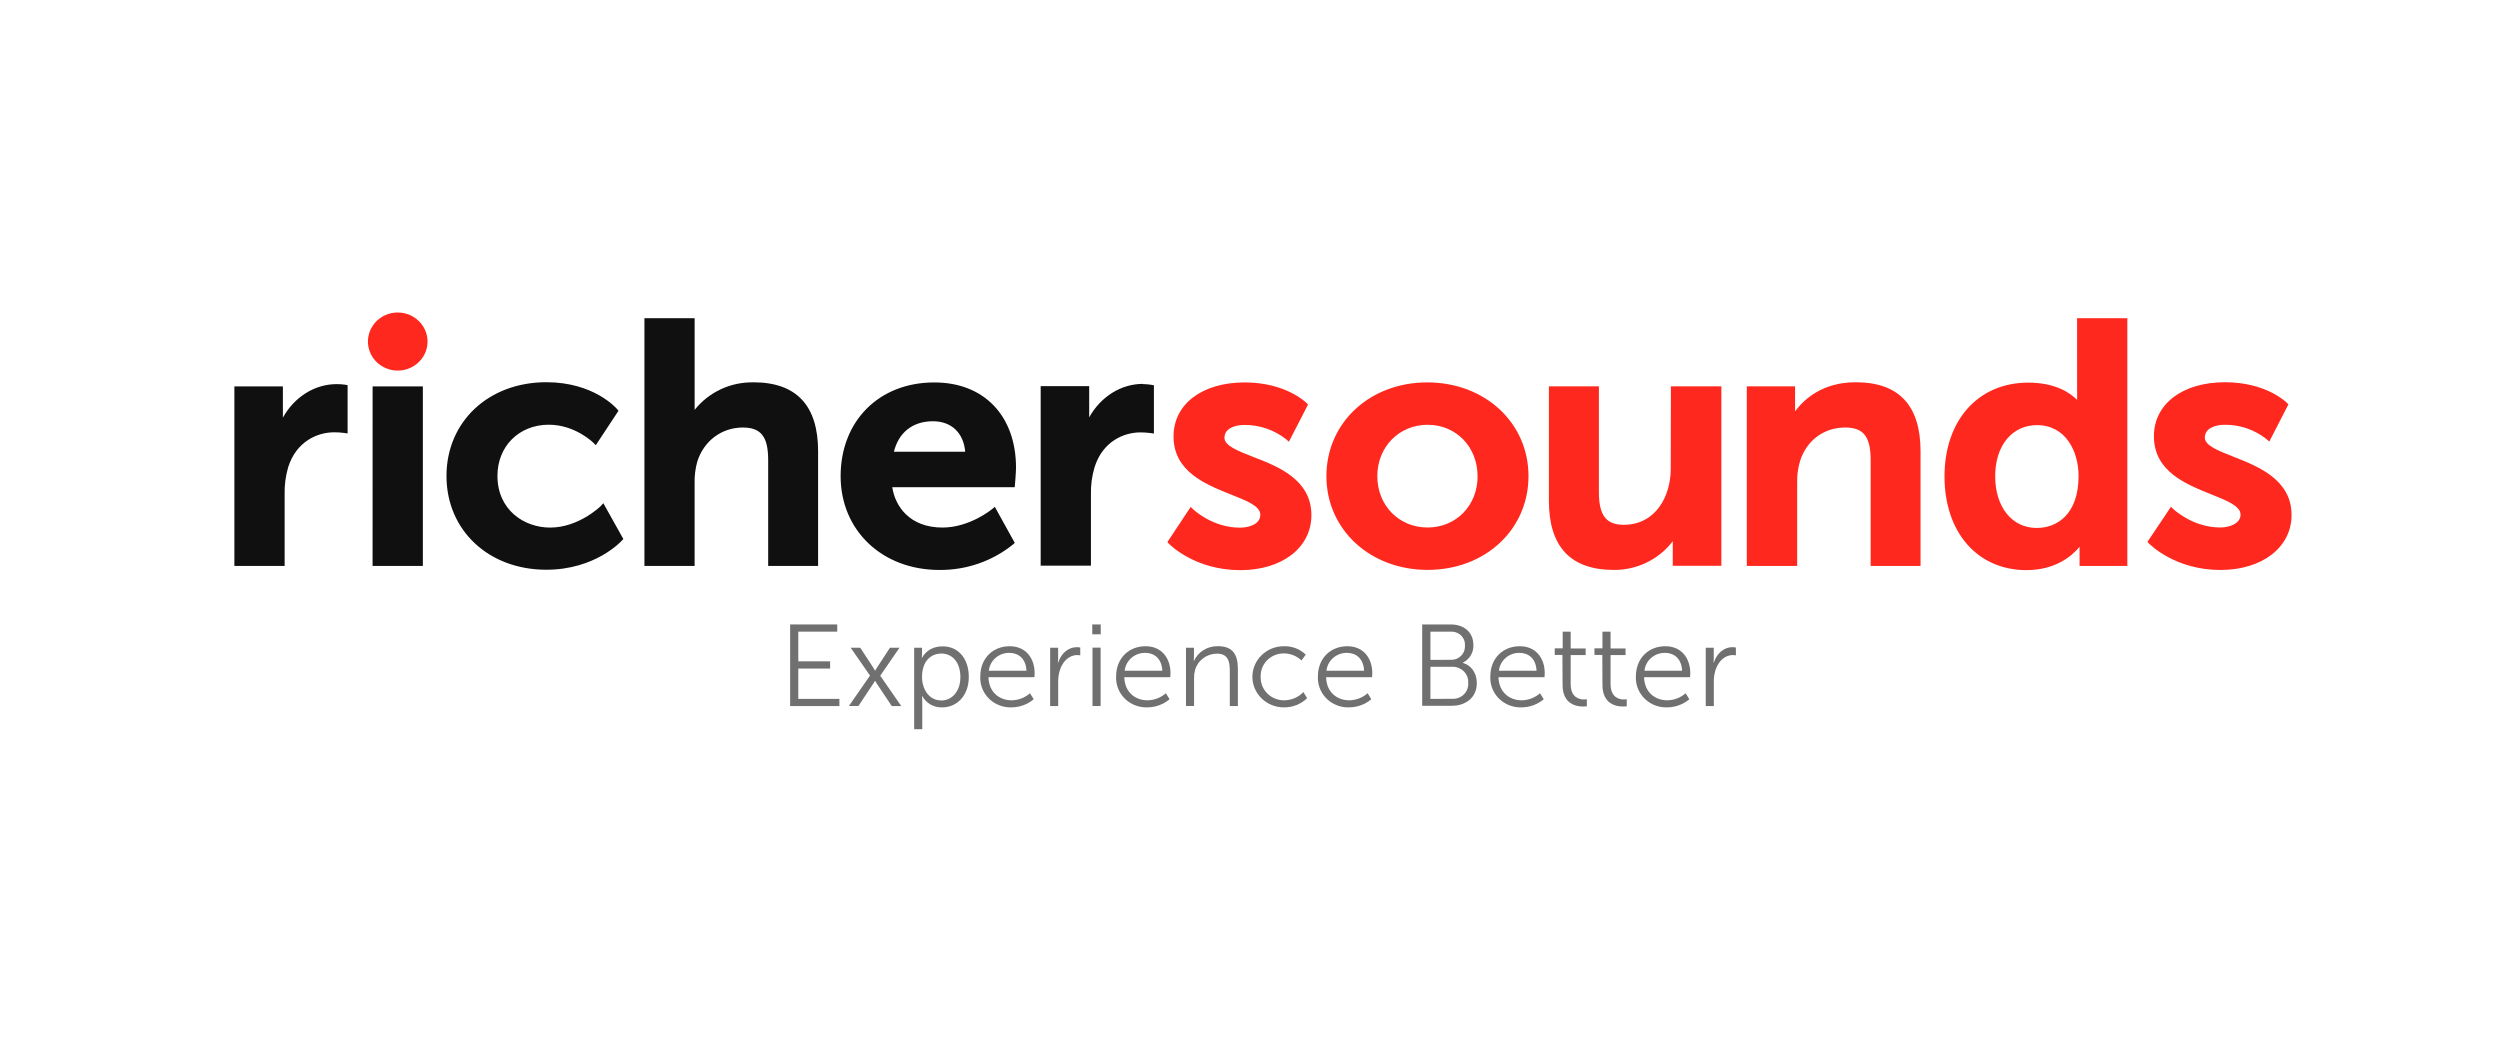 <svg width="96" height="40" viewBox="0 0 96 40" fill="none" xmlns="http://www.w3.org/2000/svg">
<rect width="96" height="40" fill="white"/>
<g clip-path="url(#clip0_1591_5465)">
<path d="M13.255 14.773L13.348 14.79V16.644L13.218 16.625C13.09 16.608 12.961 16.6 12.832 16.6C12.189 16.6 11.388 16.948 11.071 17.924C10.968 18.267 10.921 18.625 10.93 18.982V21.731H9V14.837H10.863V16.037C11.299 15.25 12.078 14.75 12.928 14.75C13.037 14.749 13.146 14.757 13.255 14.773ZM14.307 21.731H16.238V14.837H14.308L14.307 21.731ZM23.061 19.44C23.053 19.448 22.219 20.259 21.127 20.259C20.119 20.259 19.102 19.577 19.102 18.273C19.102 17.137 19.931 16.309 21.073 16.309C22.081 16.309 22.772 16.989 22.779 16.997L22.878 17.095L23.75 15.774L23.698 15.711C23.663 15.67 22.803 14.677 20.979 14.677C18.757 14.677 17.145 16.194 17.145 18.277C17.145 20.361 18.757 21.878 20.979 21.878C22.849 21.878 23.843 20.8 23.884 20.754L23.936 20.697L23.168 19.323L23.061 19.44ZM28.929 14.682C28.495 14.675 28.064 14.767 27.673 14.95C27.282 15.134 26.939 15.405 26.674 15.74V12.218H24.746V21.731H26.673V18.559C26.666 18.278 26.7 17.998 26.775 17.727C27.026 16.931 27.711 16.417 28.522 16.417C29.225 16.417 29.498 16.769 29.498 17.67V21.733H31.415V17.328C31.415 15.571 30.581 14.68 28.928 14.68L28.929 14.682ZM39.015 17.954C39.015 18.153 38.975 18.587 38.974 18.609L38.965 18.708H34.263C34.375 19.448 34.935 20.258 36.192 20.258C37.24 20.258 38.085 19.558 38.095 19.551L38.201 19.462L38.967 20.847L38.904 20.904C38.109 21.548 37.106 21.896 36.072 21.886C33.874 21.886 32.28 20.37 32.28 18.286C32.28 16.164 33.757 14.686 35.871 14.686C37.78 14.68 39.015 15.963 39.015 17.959V17.954ZM34.325 17.346H37.064C37 16.621 36.534 16.176 35.825 16.176C35.051 16.176 34.51 16.603 34.325 17.348V17.346ZM43.889 14.741C43.041 14.741 42.261 15.24 41.825 16.027V14.827H39.962V21.722H41.892V18.982C41.883 18.626 41.932 18.27 42.035 17.928C42.351 16.947 43.155 16.604 43.795 16.604C43.925 16.604 44.054 16.613 44.182 16.629L44.31 16.649V14.794L44.219 14.778C44.11 14.759 44 14.75 43.889 14.749V14.741Z" fill="#101010"/>
<path d="M50.358 19.782C50.358 21.026 49.239 21.894 47.627 21.894C45.891 21.894 44.925 20.92 44.885 20.878L44.828 20.815L45.723 19.465L45.821 19.56C45.829 19.568 46.556 20.262 47.612 20.262C48.004 20.262 48.396 20.109 48.396 19.769C48.396 19.428 47.873 19.23 47.268 18.989C46.285 18.596 45.064 18.108 45.064 16.758C45.064 15.518 46.161 14.685 47.796 14.685C49.37 14.685 50.147 15.448 50.174 15.478L50.229 15.534L49.494 16.963L49.382 16.863C48.929 16.506 48.363 16.313 47.78 16.318C47.428 16.318 47.019 16.447 47.019 16.811C47.019 17.113 47.526 17.312 48.114 17.542C49.065 17.905 50.358 18.412 50.358 19.782ZM58.694 18.284C58.694 20.339 57.029 21.884 54.821 21.884C52.613 21.884 50.934 20.335 50.934 18.284C50.934 16.233 52.599 14.684 54.808 14.684C57.017 14.684 58.694 16.229 58.694 18.284ZM56.738 18.284C56.738 17.159 55.914 16.311 54.821 16.311C53.729 16.311 52.889 17.159 52.889 18.284C52.889 19.409 53.718 20.256 54.819 20.256C55.92 20.256 56.74 19.409 56.74 18.284H56.738ZM64.156 18.009C64.156 19.041 63.59 20.152 62.347 20.152C61.676 20.152 61.398 19.788 61.398 18.899V14.836H59.478V19.236C59.478 20.994 60.315 21.885 61.968 21.885C62.408 21.889 62.843 21.791 63.236 21.599C63.63 21.407 63.972 21.128 64.234 20.783V21.728H66.1V14.836H64.163L64.156 18.009ZM71.251 14.679C69.984 14.679 69.272 15.334 68.931 15.795V14.836H67.077V21.731H69.011V18.559C69.001 18.269 69.039 17.979 69.123 17.701C69.376 16.908 70.041 16.416 70.856 16.416C71.559 16.416 71.833 16.767 71.833 17.669V21.731H73.749V17.328C73.749 15.571 72.918 14.679 71.263 14.679H71.251ZM79.76 12.218H81.69V21.731H79.855V20.999C79.557 21.356 78.925 21.893 77.816 21.893C75.934 21.893 74.669 20.444 74.669 18.293C74.669 16.141 75.961 14.693 77.883 14.693C78.925 14.693 79.493 15.084 79.761 15.354V15.273L79.76 12.218ZM78.222 16.325C77.262 16.325 76.615 17.112 76.615 18.288C76.615 19.464 77.256 20.274 78.209 20.274C78.993 20.274 79.817 19.749 79.817 18.275C79.817 17.334 79.321 16.325 78.225 16.325H78.222ZM85.761 17.535C85.173 17.305 84.665 17.107 84.665 16.805C84.665 16.44 85.076 16.311 85.426 16.311C86.009 16.306 86.576 16.499 87.029 16.857L87.141 16.956L87.875 15.527L87.82 15.471C87.788 15.439 87.017 14.678 85.442 14.678C83.808 14.678 82.71 15.512 82.71 16.751C82.71 18.102 83.932 18.589 84.91 18.982C85.516 19.223 86.037 19.433 86.037 19.762C86.037 20.092 85.642 20.255 85.254 20.255C84.201 20.255 83.472 19.561 83.462 19.554L83.365 19.459L82.462 20.808L82.523 20.872C82.563 20.913 83.53 21.887 85.264 21.887C86.873 21.887 87.996 21.015 87.996 19.775C87.996 18.412 86.702 17.905 85.756 17.535H85.761ZM15.27 12C15.044 12.001 14.823 12.067 14.635 12.19C14.447 12.312 14.301 12.487 14.215 12.691C14.129 12.894 14.107 13.118 14.151 13.335C14.196 13.55 14.305 13.749 14.465 13.905C14.625 14.06 14.829 14.166 15.051 14.209C15.273 14.252 15.503 14.229 15.712 14.145C15.921 14.06 16.099 13.917 16.225 13.734C16.35 13.551 16.417 13.335 16.417 13.115C16.417 12.968 16.387 12.823 16.33 12.688C16.272 12.552 16.187 12.429 16.081 12.326C15.974 12.222 15.848 12.14 15.709 12.084C15.569 12.028 15.42 12 15.27 12Z" fill="#FF281E"/>
<path d="M30.341 23.979H32.15V24.255H30.655V25.395H31.876V25.673H30.655V26.837H32.233V27.113H30.341V23.979Z" fill="#707070"/>
<path d="M33.6 26.143C33.6 26.143 33.563 26.21 33.523 26.267L32.963 27.11H32.598L33.408 25.942L32.666 24.873H33.033L33.526 25.626C33.562 25.684 33.604 25.755 33.604 25.755C33.604 25.755 33.645 25.684 33.682 25.626L34.175 24.873H34.541L33.801 25.947L34.609 27.114H34.244L33.684 26.272C33.643 26.214 33.606 26.148 33.606 26.148H33.6V26.143Z" fill="#707070"/>
<path d="M35.104 24.873H35.406V25.091C35.406 25.149 35.406 25.207 35.397 25.265H35.406C35.406 25.265 35.593 24.82 36.201 24.82C36.809 24.82 37.202 25.301 37.202 25.996C37.202 26.691 36.767 27.164 36.174 27.164C36.02 27.168 35.868 27.13 35.735 27.055C35.602 26.979 35.492 26.869 35.42 26.737H35.406C35.406 26.737 35.415 26.816 35.415 26.932V28.001H35.104V24.873ZM36.137 26.9C36.544 26.9 36.879 26.566 36.879 25.996C36.879 25.45 36.581 25.096 36.151 25.096C35.767 25.096 35.406 25.363 35.406 26C35.406 26.445 35.663 26.896 36.137 26.896V26.9Z" fill="#707070"/>
<path d="M38.771 24.815C39.407 24.815 39.73 25.292 39.73 25.849C39.73 25.902 39.721 26.005 39.721 26.005H37.957C37.971 26.579 38.373 26.892 38.852 26.892C39.112 26.887 39.361 26.79 39.552 26.62L39.694 26.851C39.458 27.05 39.156 27.161 38.843 27.163C38.536 27.174 38.236 27.064 38.011 26.86C37.786 26.655 37.653 26.372 37.642 26.072C37.642 26.046 37.642 26.02 37.642 25.994C37.638 25.256 38.149 24.815 38.771 24.815ZM39.416 25.756C39.397 25.288 39.104 25.07 38.762 25.07C38.566 25.067 38.376 25.136 38.23 25.263C38.083 25.39 37.991 25.566 37.971 25.756H39.416Z" fill="#707070"/>
<path d="M40.326 24.873H40.632V25.269C40.632 25.368 40.623 25.448 40.623 25.448H40.632C40.743 25.109 40.998 24.852 41.358 24.852C41.4 24.852 41.442 24.856 41.482 24.865V25.164C41.445 25.157 41.408 25.154 41.37 25.154C41.047 25.154 40.804 25.404 40.699 25.733C40.655 25.875 40.634 26.022 40.635 26.169V27.114H40.325L40.326 24.873Z" fill="#707070"/>
<path d="M41.943 23.979H42.268V24.357H41.943V23.979ZM41.952 24.869H42.264V27.11H41.952V24.869Z" fill="#707070"/>
<path d="M43.987 24.815C44.623 24.815 44.947 25.292 44.947 25.849C44.947 25.902 44.938 26.005 44.938 26.005H43.173C43.188 26.579 43.59 26.892 44.069 26.892C44.328 26.887 44.577 26.79 44.769 26.62L44.911 26.851C44.674 27.05 44.372 27.161 44.06 27.163C43.752 27.174 43.453 27.064 43.227 26.86C43.002 26.655 42.87 26.372 42.858 26.072C42.858 26.046 42.858 26.02 42.858 25.994C42.854 25.256 43.366 24.815 43.987 24.815ZM44.632 25.756C44.613 25.288 44.321 25.07 43.978 25.07C43.782 25.067 43.592 25.136 43.446 25.263C43.3 25.39 43.208 25.566 43.188 25.756H44.632Z" fill="#707070"/>
<path d="M45.542 24.873H45.848V25.201C45.848 25.299 45.839 25.38 45.839 25.38H45.848C45.926 25.207 46.056 25.061 46.219 24.961C46.383 24.86 46.573 24.809 46.767 24.813C47.333 24.813 47.535 25.13 47.535 25.686V27.112H47.224V25.765C47.224 25.412 47.169 25.1 46.725 25.1C46.534 25.102 46.349 25.165 46.198 25.279C46.047 25.393 45.938 25.553 45.889 25.733C45.862 25.832 45.85 25.934 45.852 26.036V27.11H45.542V24.873Z" fill="#707070"/>
<path d="M49.299 24.815C49.455 24.81 49.609 24.836 49.754 24.891C49.898 24.946 50.03 25.029 50.14 25.136L49.978 25.363C49.799 25.191 49.558 25.093 49.306 25.091C49.072 25.088 48.846 25.175 48.678 25.334C48.511 25.492 48.414 25.709 48.41 25.937C48.41 25.956 48.41 25.973 48.41 25.991C48.407 26.106 48.426 26.22 48.468 26.328C48.509 26.435 48.572 26.533 48.653 26.617C48.733 26.7 48.83 26.768 48.937 26.815C49.044 26.862 49.16 26.888 49.278 26.892H49.315C49.453 26.89 49.59 26.862 49.717 26.807C49.843 26.753 49.957 26.674 50.052 26.575L50.193 26.811C50.075 26.925 49.936 27.016 49.782 27.076C49.628 27.137 49.463 27.166 49.297 27.163C48.977 27.163 48.671 27.04 48.445 26.819C48.219 26.599 48.092 26.301 48.092 25.989C48.092 25.678 48.219 25.379 48.445 25.159C48.671 24.939 48.977 24.815 49.297 24.815H49.299Z" fill="#707070"/>
<path d="M51.736 24.815C52.371 24.815 52.696 25.292 52.696 25.849C52.696 25.902 52.687 26.005 52.687 26.005H50.923C50.936 26.579 51.338 26.892 51.818 26.892C52.077 26.886 52.325 26.79 52.517 26.62L52.659 26.851C52.423 27.05 52.122 27.161 51.809 27.163C51.502 27.174 51.202 27.065 50.976 26.86C50.751 26.656 50.618 26.372 50.607 26.072C50.607 26.046 50.607 26.019 50.607 25.993C50.602 25.256 51.114 24.815 51.736 24.815ZM52.38 25.756C52.362 25.288 52.069 25.07 51.727 25.07C51.531 25.067 51.341 25.136 51.194 25.263C51.048 25.39 50.956 25.566 50.936 25.756H52.38Z" fill="#707070"/>
<path d="M54.612 23.979H55.709C56.216 23.979 56.578 24.277 56.578 24.766C56.585 24.906 56.55 25.045 56.478 25.166C56.406 25.287 56.299 25.385 56.17 25.448V25.455C56.499 25.544 56.71 25.851 56.71 26.229C56.71 26.787 56.285 27.102 55.745 27.102H54.612V23.979ZM55.709 25.337C55.778 25.34 55.847 25.329 55.912 25.306C55.976 25.282 56.036 25.247 56.086 25.201C56.137 25.155 56.178 25.101 56.207 25.039C56.236 24.978 56.252 24.912 56.254 24.845C56.254 24.828 56.254 24.809 56.254 24.791C56.264 24.66 56.221 24.529 56.132 24.429C56.044 24.329 55.918 24.267 55.783 24.257C55.757 24.255 55.731 24.255 55.706 24.257H54.929V25.339L55.709 25.337ZM55.751 26.834C55.905 26.846 56.058 26.798 56.176 26.7C56.294 26.602 56.368 26.463 56.381 26.312C56.383 26.282 56.383 26.253 56.381 26.223C56.385 26.146 56.374 26.069 56.348 25.996C56.322 25.923 56.282 25.856 56.229 25.799C56.176 25.741 56.112 25.695 56.041 25.661C55.969 25.628 55.892 25.608 55.813 25.604C55.79 25.604 55.767 25.604 55.745 25.604H54.928V26.837L55.751 26.834Z" fill="#707070"/>
<path d="M58.358 24.815C58.994 24.815 59.318 25.292 59.318 25.849C59.318 25.902 59.309 26.005 59.309 26.005H57.542C57.557 26.579 57.959 26.892 58.438 26.892C58.697 26.887 58.946 26.79 59.138 26.62L59.28 26.851C59.043 27.05 58.742 27.161 58.429 27.163C58.121 27.174 57.822 27.064 57.597 26.86C57.371 26.655 57.239 26.372 57.228 26.072C57.228 26.046 57.228 26.02 57.228 25.994C57.223 25.256 57.735 24.815 58.358 24.815ZM59.003 25.756C58.984 25.288 58.692 25.07 58.349 25.07C58.154 25.067 57.964 25.136 57.817 25.263C57.671 25.39 57.579 25.566 57.559 25.756H59.003Z" fill="#707070"/>
<path d="M59.997 25.149H59.702V24.896H60.007V24.255H60.314V24.901H60.89V25.154H60.314V26.267C60.314 26.793 60.657 26.86 60.83 26.86C60.865 26.86 60.901 26.857 60.935 26.851V27.123C60.892 27.129 60.848 27.132 60.803 27.131C60.538 27.131 60.003 27.046 60.003 26.299L59.997 25.149Z" fill="#707070"/>
<path d="M61.529 25.149H61.227V24.896H61.533V24.255H61.846V24.901H62.421V25.154H61.846V26.267C61.846 26.793 62.188 26.86 62.362 26.86C62.397 26.86 62.432 26.857 62.467 26.851V27.123C62.423 27.129 62.379 27.132 62.335 27.131C62.069 27.131 61.534 27.046 61.534 26.299L61.529 25.149Z" fill="#707070"/>
<path d="M63.947 24.815C64.582 24.815 64.907 25.292 64.907 25.849C64.907 25.902 64.898 26.005 64.898 26.005H63.133C63.147 26.579 63.55 26.892 64.029 26.892C64.288 26.887 64.537 26.79 64.729 26.62L64.871 26.851C64.634 27.05 64.332 27.161 64.02 27.163C63.712 27.174 63.413 27.064 63.187 26.86C62.962 26.655 62.829 26.372 62.817 26.072C62.817 26.046 62.817 26.021 62.817 25.995C62.813 25.256 63.326 24.815 63.947 24.815ZM64.592 25.756C64.573 25.288 64.281 25.07 63.938 25.07C63.742 25.067 63.552 25.136 63.405 25.263C63.259 25.39 63.166 25.566 63.147 25.756H64.592Z" fill="#707070"/>
<path d="M65.501 24.873H65.808V25.269C65.808 25.368 65.799 25.448 65.799 25.448H65.808C65.92 25.109 66.174 24.852 66.535 24.852C66.576 24.852 66.618 24.856 66.658 24.865V25.164C66.621 25.157 66.584 25.154 66.546 25.154C66.221 25.154 65.98 25.404 65.874 25.733C65.831 25.875 65.809 26.022 65.811 26.169V27.114H65.501V24.873Z" fill="#707070"/>
</g>
<defs>
<clipPath id="clip0_1591_5465">
<rect width="79" height="16" fill="white" transform="translate(9 12)"/>
</clipPath>
</defs>
</svg>
